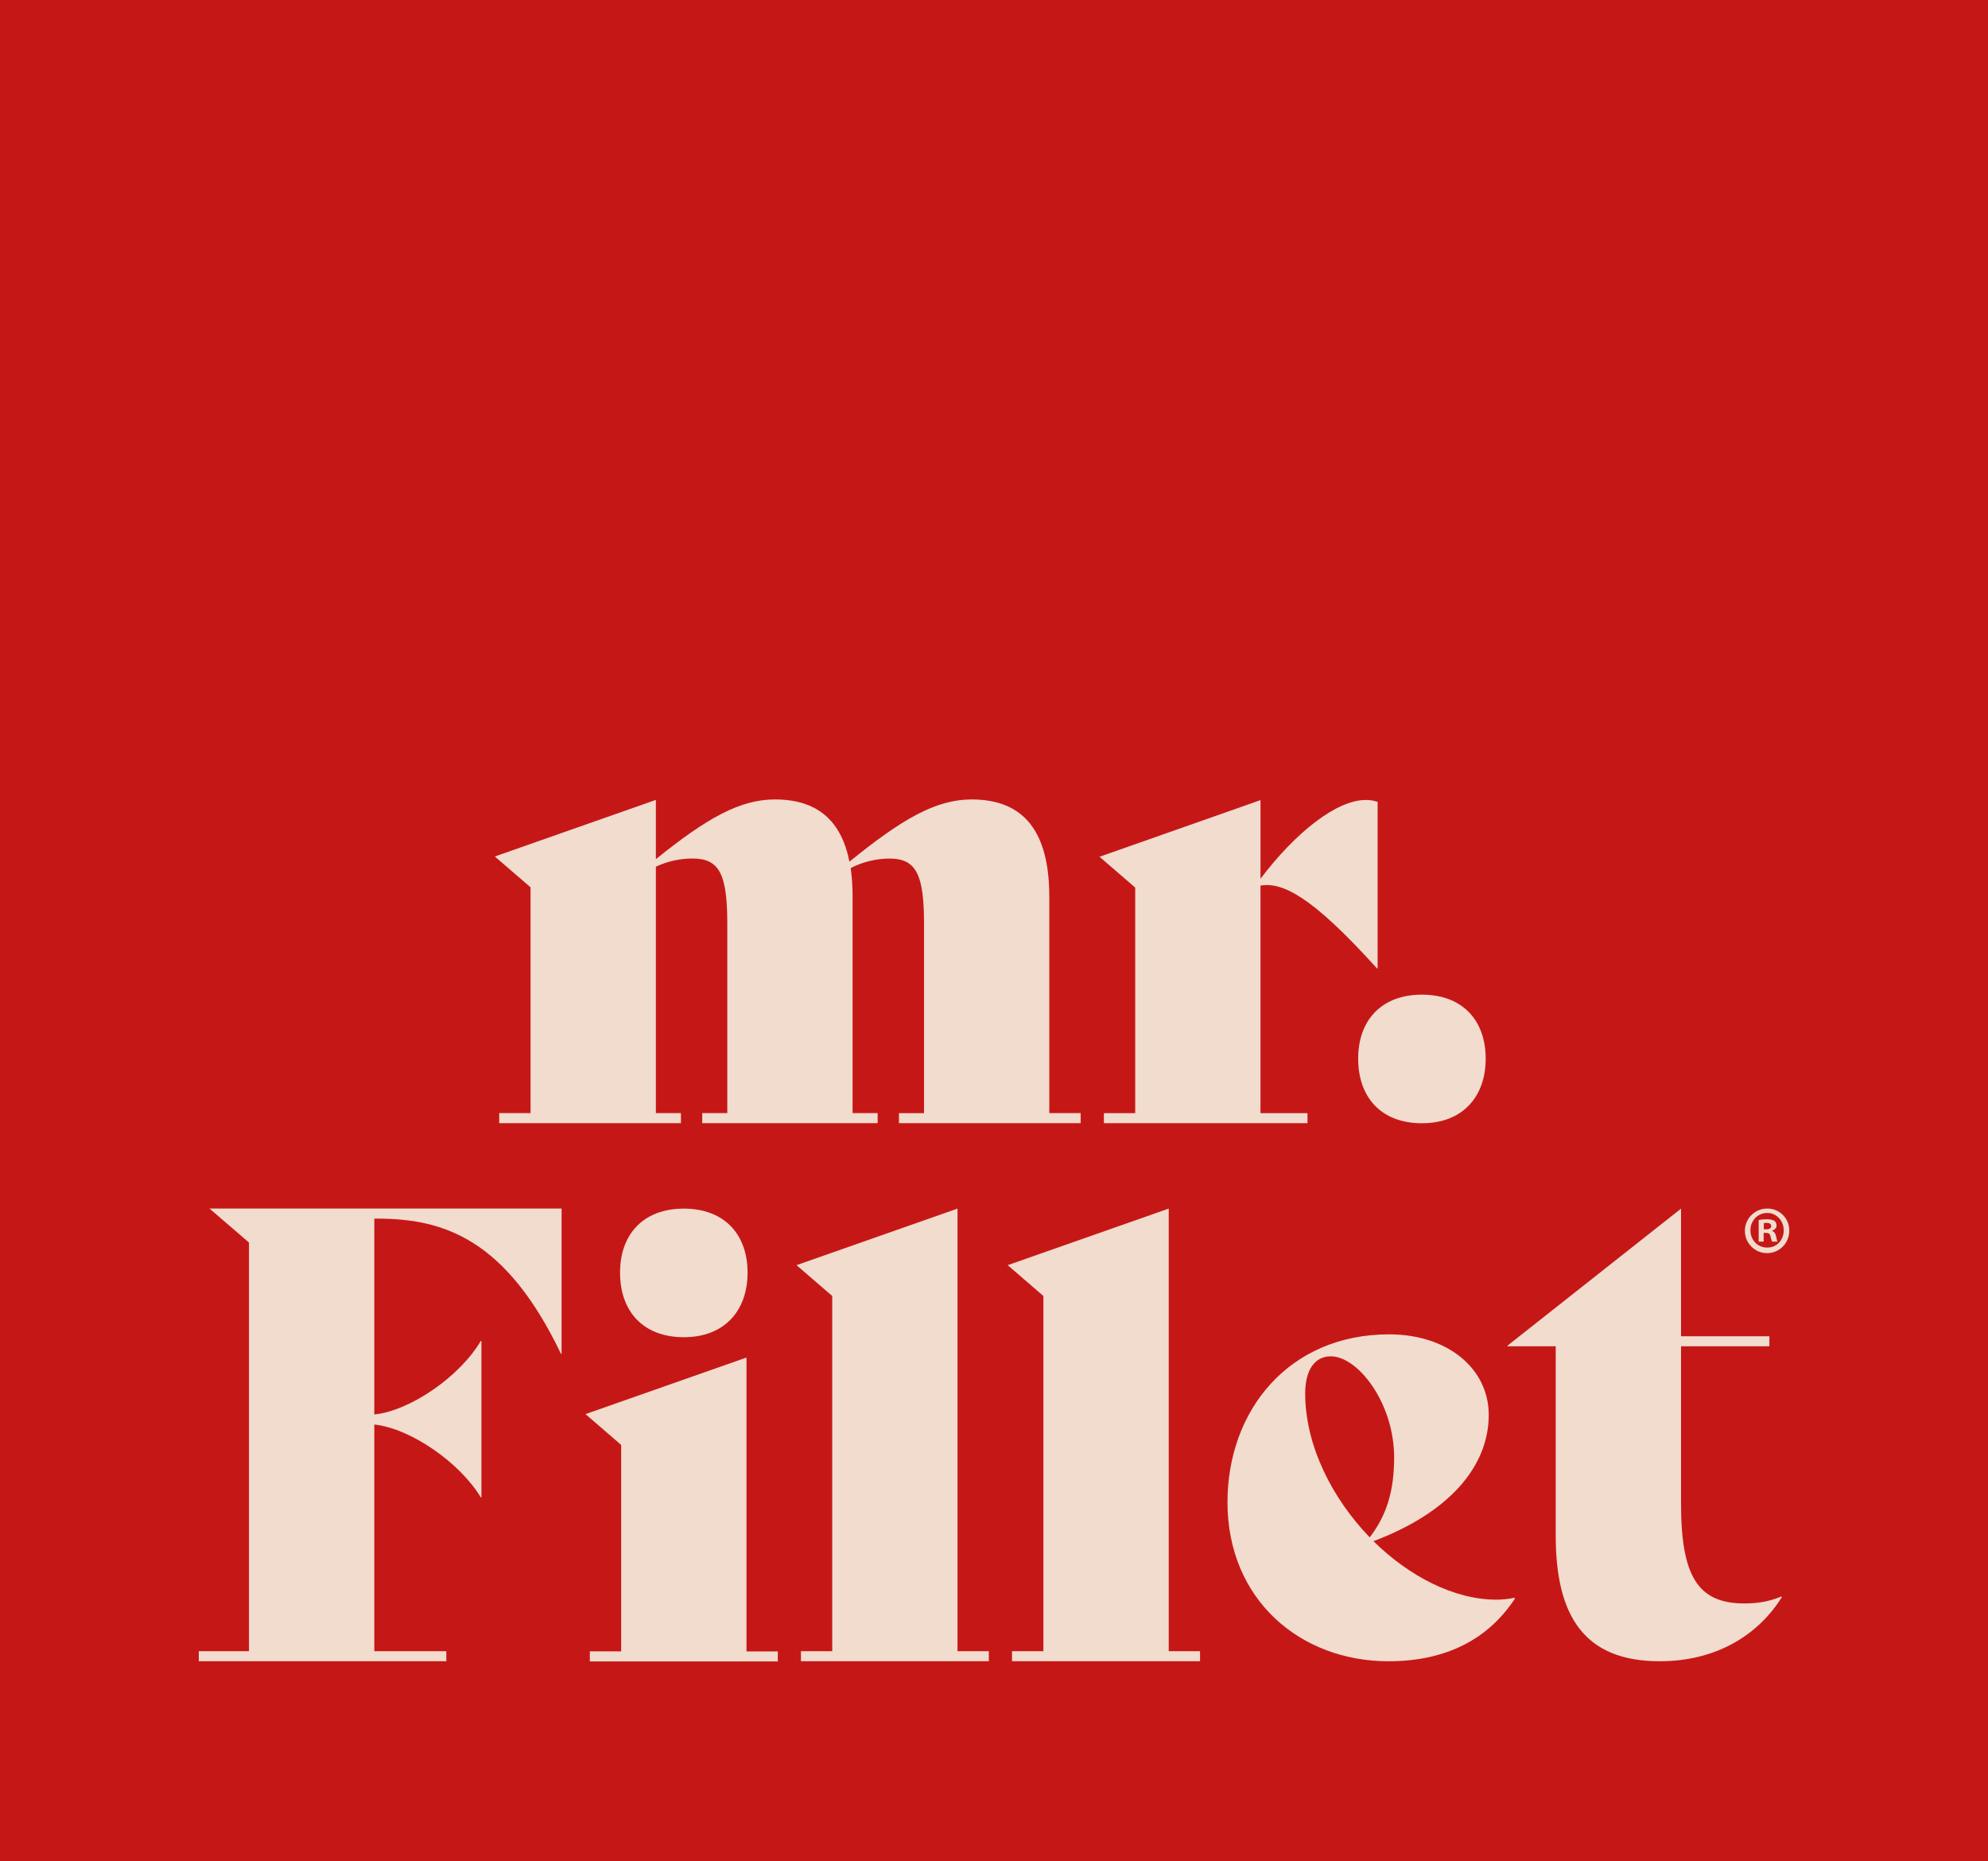 <svg width="94" height="88" viewBox="0 0 94 88" fill="none" xmlns="http://www.w3.org/2000/svg">
<g clip-path="url(#clip0_1032_26207)">
<path d="M94 0H0V88H94V0Z" fill="#C61717"/>
<path d="M26.554 64.006H26.525C23.938 58.608 21.016 57.614 17.846 57.614H17.699V66.873C19.416 66.695 21.757 65.06 22.735 63.395H22.764V70.796H22.735C21.757 69.162 19.416 67.527 17.699 67.349V78.064H21.104V78.54H9.4V78.064H11.772V58.744L9.906 57.138H26.554V64.005V64.006Z" fill="#F1DCCE"/>
<path d="M27.89 78.072H29.371V68.313L27.684 66.856L35.297 64.181V78.075H36.777V78.55H27.89V78.072ZM29.318 60.166C29.318 58.367 30.405 57.141 32.333 57.141C34.261 57.141 35.348 58.368 35.348 60.166C35.348 61.964 34.261 63.22 32.333 63.22C30.405 63.22 29.318 61.993 29.318 60.166Z" fill="#F1DCCE"/>
<path d="M37.872 78.064H39.351V61.271L37.662 59.814L45.275 57.139V78.065H46.756V78.54H37.871V78.065L37.872 78.064Z" fill="#F1DCCE"/>
<path d="M47.854 78.064H49.335V61.271L47.647 59.814L55.262 57.139V78.065H56.743V78.54H47.853V78.065L47.854 78.064Z" fill="#F1DCCE"/>
<path d="M71.637 75.568C70.393 77.472 68.408 78.541 65.653 78.541C61.477 78.541 58.04 75.628 58.04 71.02C58.04 66.682 60.942 63.085 65.683 63.085C68.468 63.085 70.393 64.719 70.393 66.889C70.393 69.353 68.495 71.525 64.942 72.864C66.631 74.528 68.763 75.628 70.748 75.628C71.037 75.629 71.325 75.598 71.608 75.539L71.637 75.568ZM61.714 65.876C61.714 68.341 62.988 70.841 64.765 72.683C65.594 71.612 65.92 70.424 65.92 68.908C65.92 66.322 64.203 64.124 62.928 64.124C62.158 64.125 61.714 64.779 61.714 65.879V65.876Z" fill="#F1DCCE"/>
<path d="M84.253 75.508C83.158 77.262 81.202 78.54 78.477 78.54C74.952 78.54 73.56 76.46 73.56 72.597V63.65H71.279V63.62L79.486 57.141V63.175H83.663V63.65H79.486V71.081C79.486 74.529 80.286 75.807 82.478 75.807C83.129 75.807 83.633 75.719 84.226 75.48L84.253 75.511V75.508Z" fill="#F1DCCE"/>
<path d="M51.097 52.627V53.102H42.506V52.627H43.691V43.682C43.691 41.365 43.335 40.591 42.061 40.591C41.423 40.594 40.793 40.747 40.224 41.039C40.287 41.492 40.316 41.95 40.313 42.406V52.626H41.498V53.101H33.204V52.626H34.389V43.681C34.389 41.364 34.034 40.59 32.76 40.59C32.156 40.586 31.559 40.718 31.012 40.976V52.625H32.197V53.1H23.605V52.625H25.086V41.95L23.398 40.493L31.012 37.818V40.619C33.412 38.687 34.981 37.796 36.64 37.796C38.654 37.796 39.78 38.804 40.165 40.738C42.654 38.717 44.253 37.796 45.942 37.796C48.46 37.796 49.615 39.371 49.615 42.403V52.625H51.096L51.097 52.627Z" fill="#F1DCCE"/>
<path d="M65.139 37.91V45.786H65.11C62.029 42.369 60.636 41.692 59.6 41.87V52.627H61.823V53.102H52.196V52.627H53.677V41.962L51.988 40.506L59.601 37.828V41.544C61.29 39.315 63.216 37.821 64.578 37.821C64.77 37.819 64.96 37.849 65.141 37.91H65.139Z" fill="#F1DCCE"/>
<path d="M64.219 50.05C64.219 48.251 65.306 47.025 67.234 47.025C69.162 47.025 70.249 48.252 70.249 50.05C70.249 51.848 69.162 53.105 67.234 53.105C65.306 53.105 64.219 51.877 64.219 50.05Z" fill="#F1DCCE"/>
<path d="M84.602 58.163C84.608 58.372 84.551 58.579 84.439 58.757C84.327 58.934 84.165 59.073 83.974 59.157C83.782 59.241 83.57 59.266 83.365 59.228C83.159 59.191 82.97 59.092 82.82 58.946C82.672 58.8 82.568 58.612 82.526 58.406C82.485 58.201 82.503 57.987 82.584 57.793C82.662 57.599 82.797 57.434 82.97 57.317C83.144 57.2 83.349 57.138 83.557 57.138C83.693 57.136 83.829 57.16 83.954 57.211C84.081 57.261 84.195 57.336 84.293 57.431C84.391 57.527 84.468 57.64 84.522 57.767C84.575 57.893 84.602 58.027 84.603 58.163H84.602ZM82.766 58.163C82.766 58.62 83.1 58.982 83.562 58.982C84.025 58.982 84.341 58.62 84.341 58.17C84.341 57.721 84.011 57.346 83.559 57.346C83.107 57.346 82.766 57.714 82.766 58.165V58.163ZM83.394 58.702H83.157V57.677C83.286 57.653 83.417 57.643 83.547 57.645C83.74 57.645 83.826 57.677 83.903 57.72C83.935 57.748 83.961 57.782 83.978 57.82C83.996 57.859 84.004 57.901 84.003 57.944C84.003 58.056 83.916 58.144 83.79 58.181V58.194C83.89 58.231 83.947 58.306 83.977 58.444C84.007 58.6 84.026 58.663 84.052 58.7H83.796C83.765 58.663 83.746 58.569 83.715 58.451C83.696 58.339 83.633 58.288 83.503 58.288H83.392V58.702H83.394ZM83.401 58.12H83.513C83.644 58.12 83.749 58.077 83.749 57.971C83.749 57.876 83.681 57.814 83.531 57.814C83.487 57.814 83.443 57.818 83.4 57.827V58.12H83.401Z" fill="#F1DCCE"/>
</g>
<defs>
<clipPath id="clip0_1032_26207">
<rect width="94" height="88" fill="white"/>
</clipPath>
</defs>
</svg>
